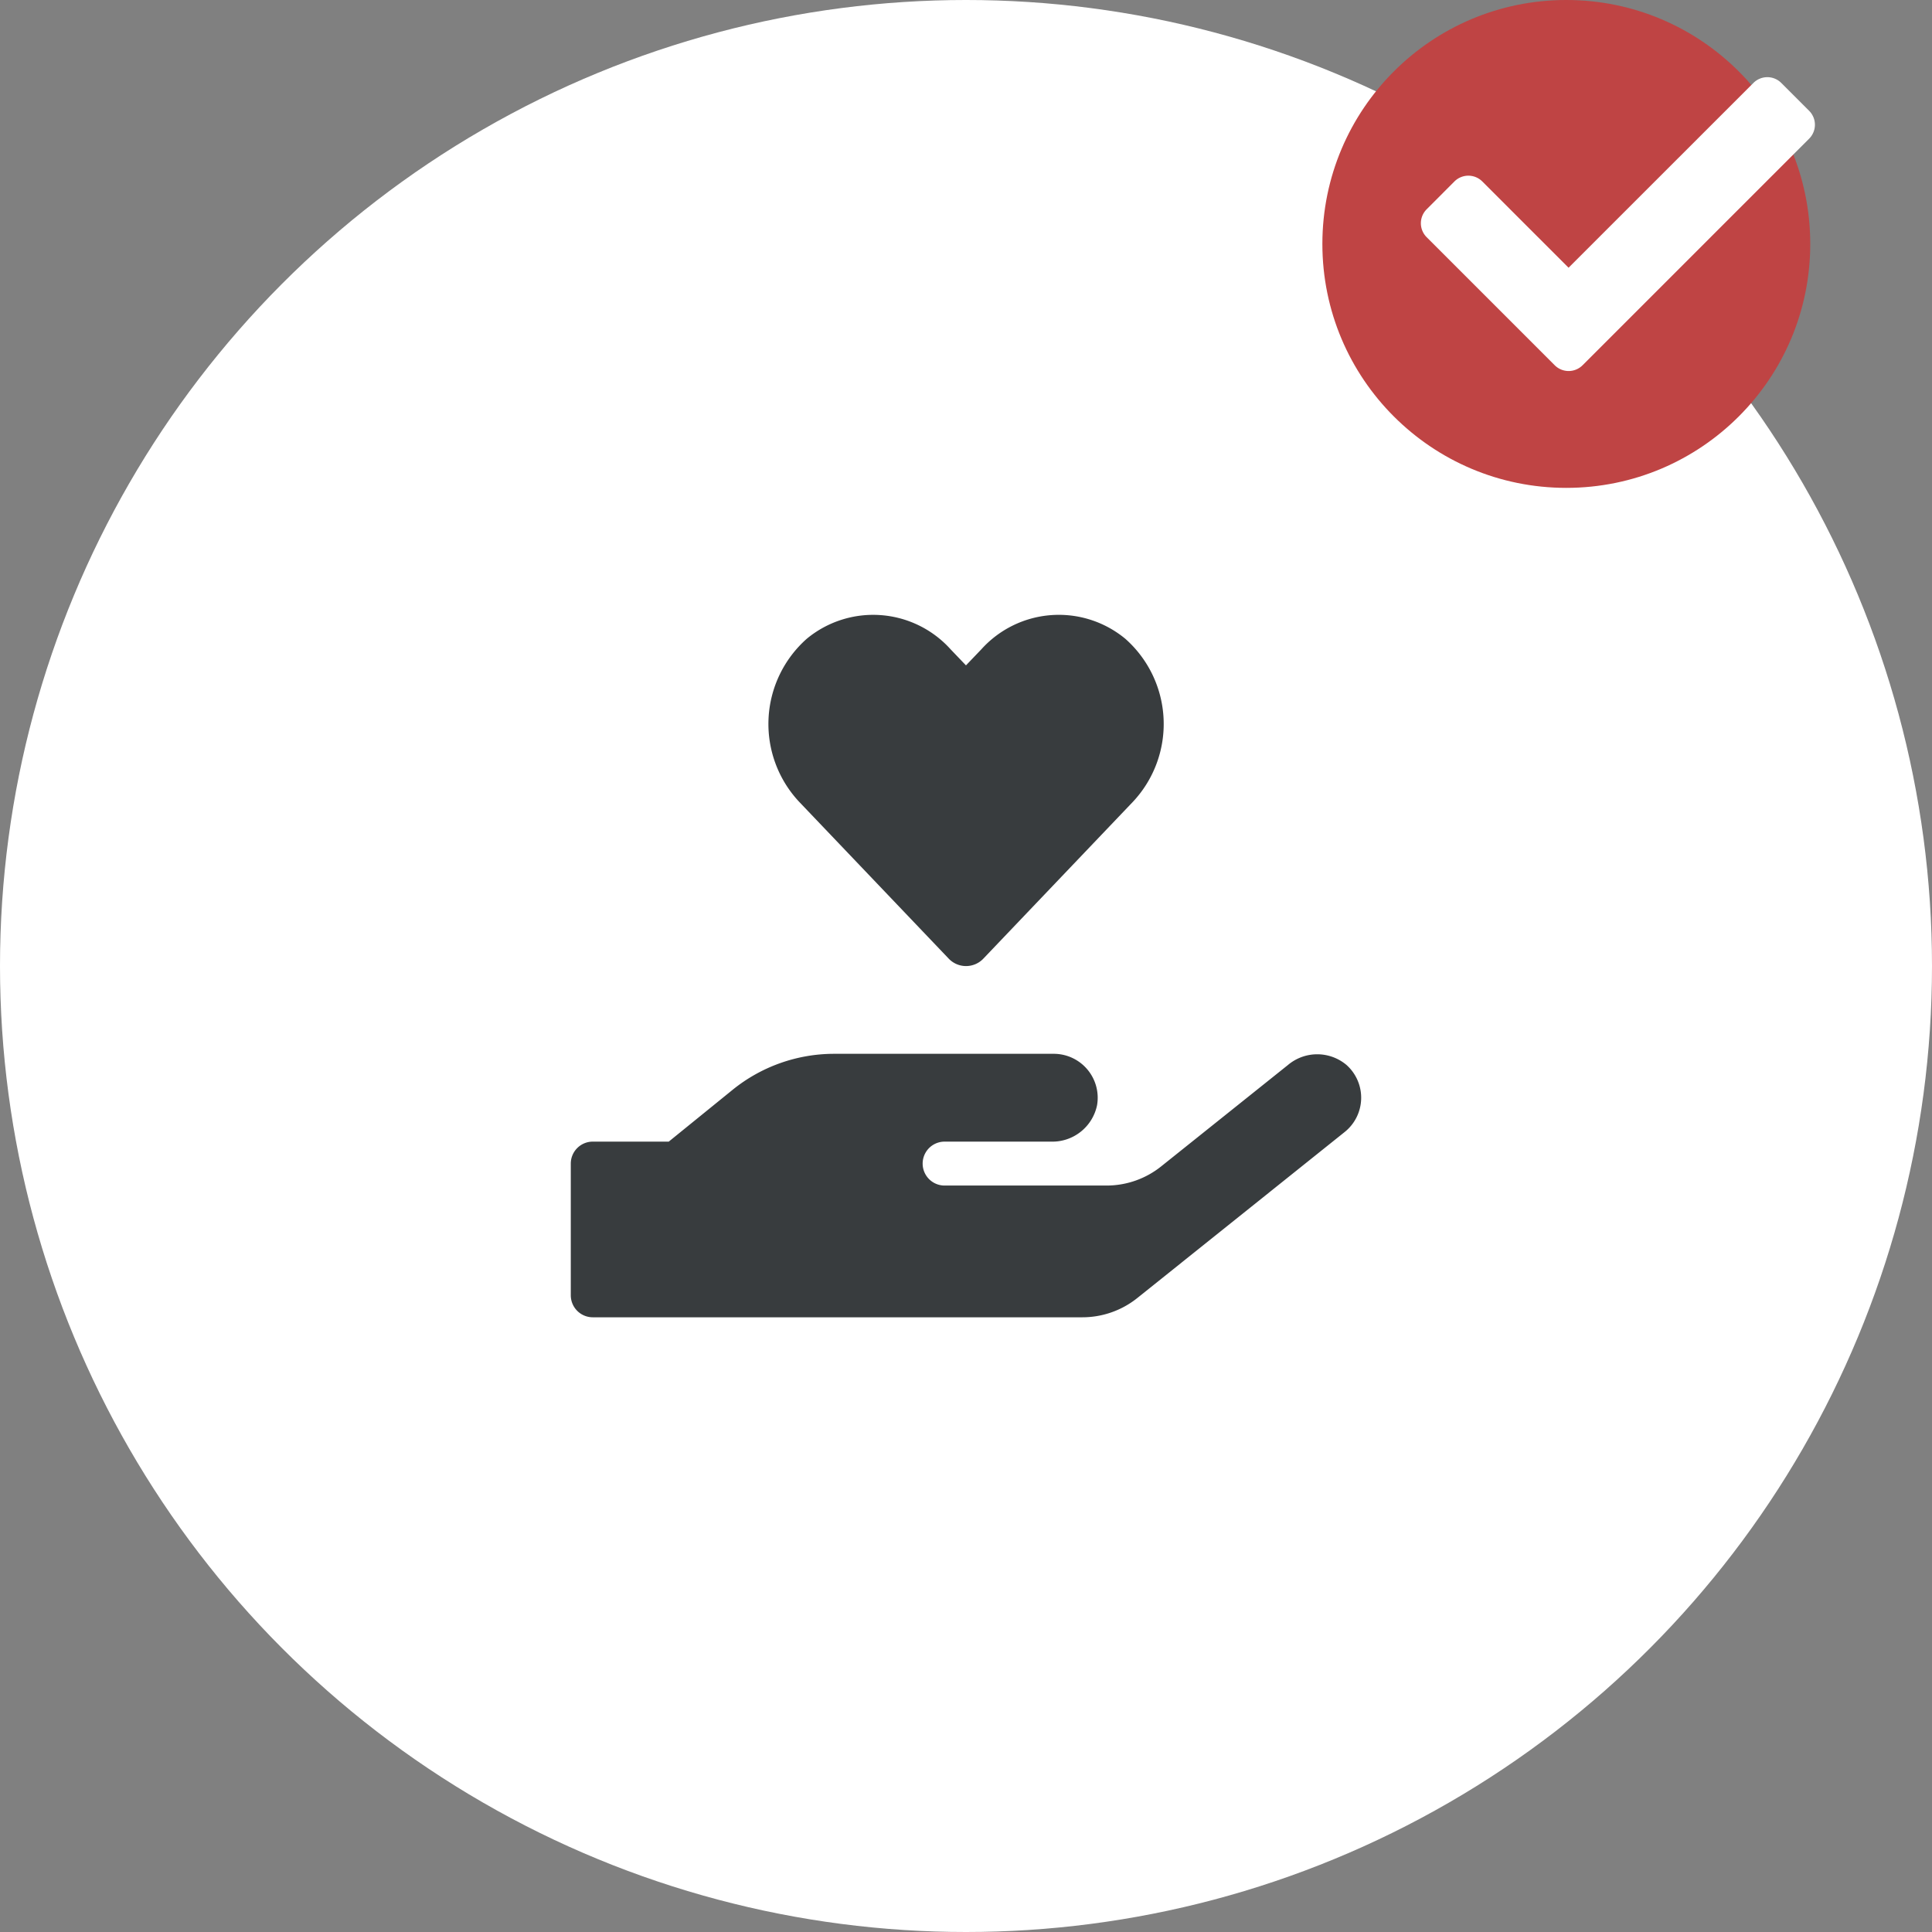 <svg xmlns="http://www.w3.org/2000/svg" width="115.158" height="115.158" viewBox="0 0 115.158 115.158">
  <rect x="0" y="0" width="115.158" height="115.158" fill="#808080" stroke="none"/>
  <g id="Gruppe_730" data-name="Gruppe 730" transform="translate(-41.876)">
    <circle id="Ellipse_3" data-name="Ellipse 3" cx="57.579" cy="57.579" r="57.579" transform="translate(41.876)" fill="#fff"/>
    <g id="Gruppe_47" data-name="Gruppe 47" transform="translate(120.697)">
      <circle id="Ellipse_1" data-name="Ellipse 1" cx="14.54" cy="14.54" r="14.54" fill="#bf4444"/>
      <path id="Icon_awesome-check" data-name="Icon awesome-check" d="M7.977,21.747.344,14.114a1.174,1.174,0,0,1,0-1.661L2,10.793a1.174,1.174,0,0,1,1.661,0l5.142,5.142L19.821,4.921a1.174,1.174,0,0,1,1.661,0l1.661,1.661a1.174,1.174,0,0,1,0,1.661l-13.5,13.5A1.174,1.174,0,0,1,7.977,21.747Z" transform="translate(5.871 0.023)" fill="#fff"/>
    </g>
    <path id="Icon_awesome-hand-holding-heart" data-name="Icon awesome-hand-holding-heart" d="M22.516,20.488a1.425,1.425,0,0,0,2.086,0l8.907-9.34a6.78,6.78,0,0,0-.458-9.716,6.217,6.217,0,0,0-8.58.63l-.916.957-.908-.949a6.21,6.21,0,0,0-8.58-.638,6.787,6.787,0,0,0-.458,9.716Zm23.719,6.347a2.707,2.707,0,0,0-3.484,0l-7.557,6.044a5.207,5.207,0,0,1-3.272,1.145H22.246a1.309,1.309,0,0,1,0-2.617h6.4a2.723,2.723,0,0,0,2.724-2.176,2.62,2.62,0,0,0-2.585-3.059H15.7a9.626,9.626,0,0,0-6.061,2.151l-3.8,3.083H1.309A1.312,1.312,0,0,0,0,32.716v7.852a1.312,1.312,0,0,0,1.309,1.309H30.491a5.241,5.241,0,0,0,3.272-1.145l12.366-9.9A2.616,2.616,0,0,0,46.235,26.835Z" transform="translate(75.898 36.641)" fill="#383c3e"/>
  </g>
</svg>
